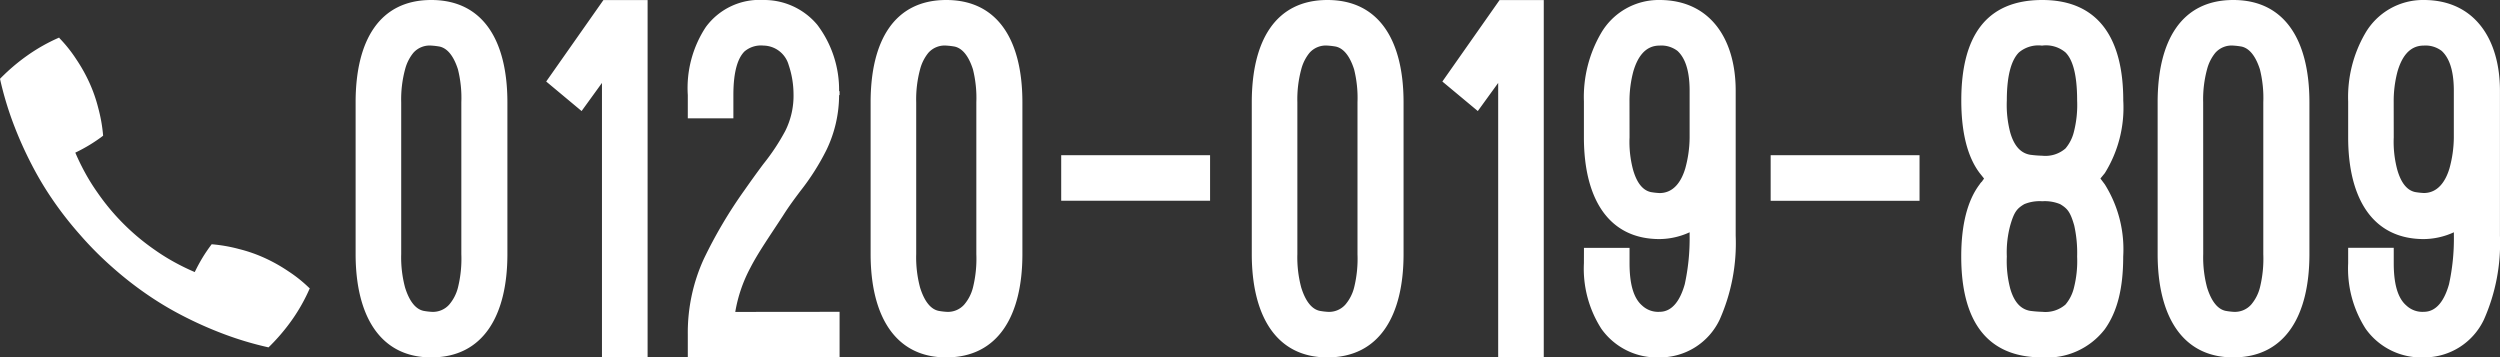 <svg xmlns="http://www.w3.org/2000/svg" width="231.99" height="33.165" viewBox="0 0 231.99 33.165"><rect x="0" y="0" width="231.99" height="33.165" fill="#333333" stroke="none"/><g transform="translate(0 -9.835)"><path d="M0-23.67c0-5.715,2.2-9.495,7.02-9.495s7.065,3.78,7.065,9.495V-9.585C14.085-3.87,11.835,0,7.02,0S0-3.96,0-9.585ZM4.23-9.585A10.831,10.831,0,0,0,4.59-6.48C5.04-5.04,5.67-4.455,6.3-4.32a6.163,6.163,0,0,0,.72.09A2.024,2.024,0,0,0,8.685-4.9a3.921,3.921,0,0,0,.81-1.575A11.114,11.114,0,0,0,9.81-9.585V-23.67a10.966,10.966,0,0,0-.315-3.06c-.45-1.4-1.08-1.98-1.71-2.115a6.718,6.718,0,0,0-.765-.09,2.024,2.024,0,0,0-1.665.675,4.024,4.024,0,0,0-.765,1.53,10.7,10.7,0,0,0-.36,3.06ZM17.685-25.6l5.31-7.56h4.1V0H22.86V-25.47l-1.89,2.61ZM44.91-4.23V0H30.825V-2.115a16.435,16.435,0,0,1,1.485-7.02,42.926,42.926,0,0,1,3.78-6.39q.945-1.35,1.755-2.43a19.846,19.846,0,0,0,2.025-3.06,7.306,7.306,0,0,0,.765-3.465,8.525,8.525,0,0,0-.45-2.655,2.469,2.469,0,0,0-2.34-1.8,2.366,2.366,0,0,0-1.755.54c-.585.585-1.035,1.755-1.035,4.05v2.16h-4.23v-2.16a10.286,10.286,0,0,1,1.665-6.3,6.174,6.174,0,0,1,5.355-2.52,6.424,6.424,0,0,1,4.995,2.3,10.006,10.006,0,0,1,2.025,6.165h.045v.36h-.045a11.775,11.775,0,0,1-1.17,5.085,22.1,22.1,0,0,1-2.43,3.825c-.54.72-1.08,1.44-1.62,2.3-1.26,1.935-2.3,3.42-3.015,4.815a13.392,13.392,0,0,0-1.4,4.095Zm2.88-19.44c0-5.715,2.205-9.495,7.02-9.495s7.065,3.78,7.065,9.495V-9.585C61.875-3.87,59.625,0,54.81,0s-7.02-3.96-7.02-9.585ZM52.02-9.585a10.831,10.831,0,0,0,.36,3.105c.45,1.44,1.08,2.025,1.71,2.16a6.163,6.163,0,0,0,.72.09A2.024,2.024,0,0,0,56.475-4.9a3.921,3.921,0,0,0,.81-1.575A11.114,11.114,0,0,0,57.6-9.585V-23.67a10.966,10.966,0,0,0-.315-3.06c-.45-1.4-1.08-1.98-1.71-2.115a6.718,6.718,0,0,0-.765-.09,2.024,2.024,0,0,0-1.665.675,4.024,4.024,0,0,0-.765,1.53,10.7,10.7,0,0,0-.36,3.06Zm13.455-9.18H79.29v4.23H65.475ZM83.16-23.67c0-5.715,2.205-9.495,7.02-9.495s7.065,3.78,7.065,9.495V-9.585C97.245-3.87,95,0,90.18,0s-7.02-3.96-7.02-9.585ZM87.39-9.585a10.831,10.831,0,0,0,.36,3.105c.45,1.44,1.08,2.025,1.71,2.16a6.163,6.163,0,0,0,.72.09A2.024,2.024,0,0,0,91.845-4.9a3.921,3.921,0,0,0,.81-1.575,11.114,11.114,0,0,0,.315-3.105V-23.67a10.966,10.966,0,0,0-.315-3.06c-.45-1.4-1.08-1.98-1.71-2.115a6.719,6.719,0,0,0-.765-.09,2.024,2.024,0,0,0-1.665.675,4.024,4.024,0,0,0-.765,1.53,10.7,10.7,0,0,0-.36,3.06ZM100.845-25.6l5.31-7.56h4.1V0h-4.23V-25.47l-1.89,2.61Zm13.14,15.435h4.23v1.44c0,2.3.54,3.375,1.17,3.915A2.166,2.166,0,0,0,121-4.23c1.215,0,1.935-1.125,2.34-2.565a19.822,19.822,0,0,0,.45-4.5v-.315a6.809,6.809,0,0,1-2.79.63c-4.725,0-7.02-3.735-7.02-9.45v-3.33a11.781,11.781,0,0,1,1.575-6.3A6.19,6.19,0,0,1,121-33.165c4.68,0,7.065,3.6,7.065,8.415v13.455a17.467,17.467,0,0,1-1.485,7.785A6.124,6.124,0,0,1,121,0a6.32,6.32,0,0,1-5.4-2.655,10.327,10.327,0,0,1-1.62-6.075Zm4.23-10.26a10.069,10.069,0,0,0,.315,2.97c.4,1.44,1.035,1.98,1.665,2.115a6.323,6.323,0,0,0,.81.09c1.305,0,2.025-1.08,2.385-2.3a11.018,11.018,0,0,0,.4-2.835V-24.75c0-2.115-.54-3.15-1.125-3.69A2.473,2.473,0,0,0,121-28.935c-1.395,0-2.07,1.17-2.43,2.385a10.642,10.642,0,0,0-.36,2.79Zm13.095,1.665h13.815v4.23H131.31Zm30.6,2.16.405.54a11.344,11.344,0,0,1,1.71,6.7c0,3.06-.585,5.175-1.71,6.75A6.76,6.76,0,0,1,156.51,0c-5.175,0-7.515-3.42-7.515-9.36,0-2.97.585-5.22,1.71-6.7a1.193,1.193,0,0,1,.225-.27c.045-.09.135-.18.18-.27l-.4-.5c-1.125-1.485-1.71-3.735-1.71-6.75,0-5.94,2.295-9.315,7.515-9.315,5.175,0,7.515,3.51,7.515,9.315a11.5,11.5,0,0,1-1.71,6.75Zm-5.4-12.33a2.8,2.8,0,0,0-2.16.63c-.63.63-1.125,1.935-1.125,4.455a10.069,10.069,0,0,0,.315,2.97c.4,1.395,1.08,1.935,1.845,2.07a10.285,10.285,0,0,0,1.125.09,2.832,2.832,0,0,0,2.16-.675,3.786,3.786,0,0,0,.765-1.485,10.069,10.069,0,0,0,.315-2.97c0-2.52-.45-3.825-1.08-4.455A2.8,2.8,0,0,0,156.51-28.935Zm0,24.7a2.832,2.832,0,0,0,2.16-.675,3.786,3.786,0,0,0,.765-1.485,10.069,10.069,0,0,0,.315-2.97,11.718,11.718,0,0,0-.27-2.88c-.36-1.26-.63-1.575-1.305-1.98a3.718,3.718,0,0,0-1.665-.27,3.718,3.718,0,0,0-1.665.27c-.675.4-.945.72-1.305,1.98a9.593,9.593,0,0,0-.315,2.88,10.069,10.069,0,0,0,.315,2.97c.4,1.4,1.08,1.935,1.845,2.07A10.285,10.285,0,0,0,156.51-4.23Zm10.71-19.44c0-5.715,2.205-9.495,7.02-9.495s7.065,3.78,7.065,9.495V-9.585c0,5.715-2.25,9.585-7.065,9.585s-7.02-3.96-7.02-9.585Zm4.23,14.085a10.831,10.831,0,0,0,.36,3.105c.45,1.44,1.08,2.025,1.71,2.16a6.163,6.163,0,0,0,.72.09A2.024,2.024,0,0,0,175.9-4.9a3.921,3.921,0,0,0,.81-1.575,11.113,11.113,0,0,0,.315-3.105V-23.67a10.966,10.966,0,0,0-.315-3.06c-.45-1.4-1.08-1.98-1.71-2.115a6.719,6.719,0,0,0-.765-.09,2.024,2.024,0,0,0-1.665.675,4.024,4.024,0,0,0-.765,1.53,10.7,10.7,0,0,0-.36,3.06ZM184.9-10.17h4.23v1.44c0,2.3.54,3.375,1.17,3.915a2.166,2.166,0,0,0,1.62.585c1.215,0,1.935-1.125,2.34-2.565a19.822,19.822,0,0,0,.45-4.5v-.315a6.809,6.809,0,0,1-2.79.63c-4.725,0-7.02-3.735-7.02-9.45v-3.33a11.781,11.781,0,0,1,1.575-6.3,6.19,6.19,0,0,1,5.445-3.105c4.68,0,7.065,3.6,7.065,8.415v13.455a17.467,17.467,0,0,1-1.485,7.785A6.124,6.124,0,0,1,191.925,0a6.32,6.32,0,0,1-5.4-2.655A10.327,10.327,0,0,1,184.9-8.73Zm4.23-10.26a10.069,10.069,0,0,0,.315,2.97c.4,1.44,1.035,1.98,1.665,2.115a6.323,6.323,0,0,0,.81.09c1.3,0,2.025-1.08,2.385-2.3a11.018,11.018,0,0,0,.4-2.835V-24.75c0-2.115-.54-3.15-1.125-3.69a2.473,2.473,0,0,0-1.665-.495c-1.4,0-2.07,1.17-2.43,2.385a10.642,10.642,0,0,0-.36,2.79Z" transform="translate(33 43)" fill="#fff"/><path d="M28.738,4.515a.045.045,0,0,0-.029-.042l-.029-.014a12.748,12.748,0,0,0-1.937-1.543,15.041,15.041,0,0,0-2.175-1.221A13.679,13.679,0,0,0,22.2.867,14.291,14.291,0,0,0,19.644.419,14.329,14.329,0,0,0,18.8,1.653Q18.409,2.3,18.072,3q-.983-.421-1.923-.94A18.966,18.966,0,0,1,14.339.925a20.705,20.705,0,0,1-2.874-2.4,20.706,20.706,0,0,1-2.4-2.874,18.966,18.966,0,0,1-1.137-1.81q-.519-.94-.94-1.923.7-.336,1.348-.73a14.328,14.328,0,0,0,1.234-.842,14.291,14.291,0,0,0-.45-2.558,13.679,13.679,0,0,0-.828-2.371,15.041,15.041,0,0,0-1.221-2.175,12.748,12.748,0,0,0-1.543-1.937l-.014-.029a.045.045,0,0,0-.042-.029A16.563,16.563,0,0,0,2.555-17.11,18.248,18.248,0,0,0,0-14.933a30.624,30.624,0,0,0,1.234,4.14,35.38,35.38,0,0,0,1.74,3.887A30.068,30.068,0,0,0,4.986-3.567a32.869,32.869,0,0,0,2.4,3.059q.73.842,1.5,1.614t1.6,1.5a32.87,32.87,0,0,0,3.059,2.4,30.068,30.068,0,0,0,3.339,2.012,35.38,35.38,0,0,0,3.894,1.736,30.624,30.624,0,0,0,4.14,1.234A18.249,18.249,0,0,0,27.1,7.435a16.563,16.563,0,0,0,1.642-2.92Z" transform="translate(0 32.082)" fill="#fff"/></g></svg>